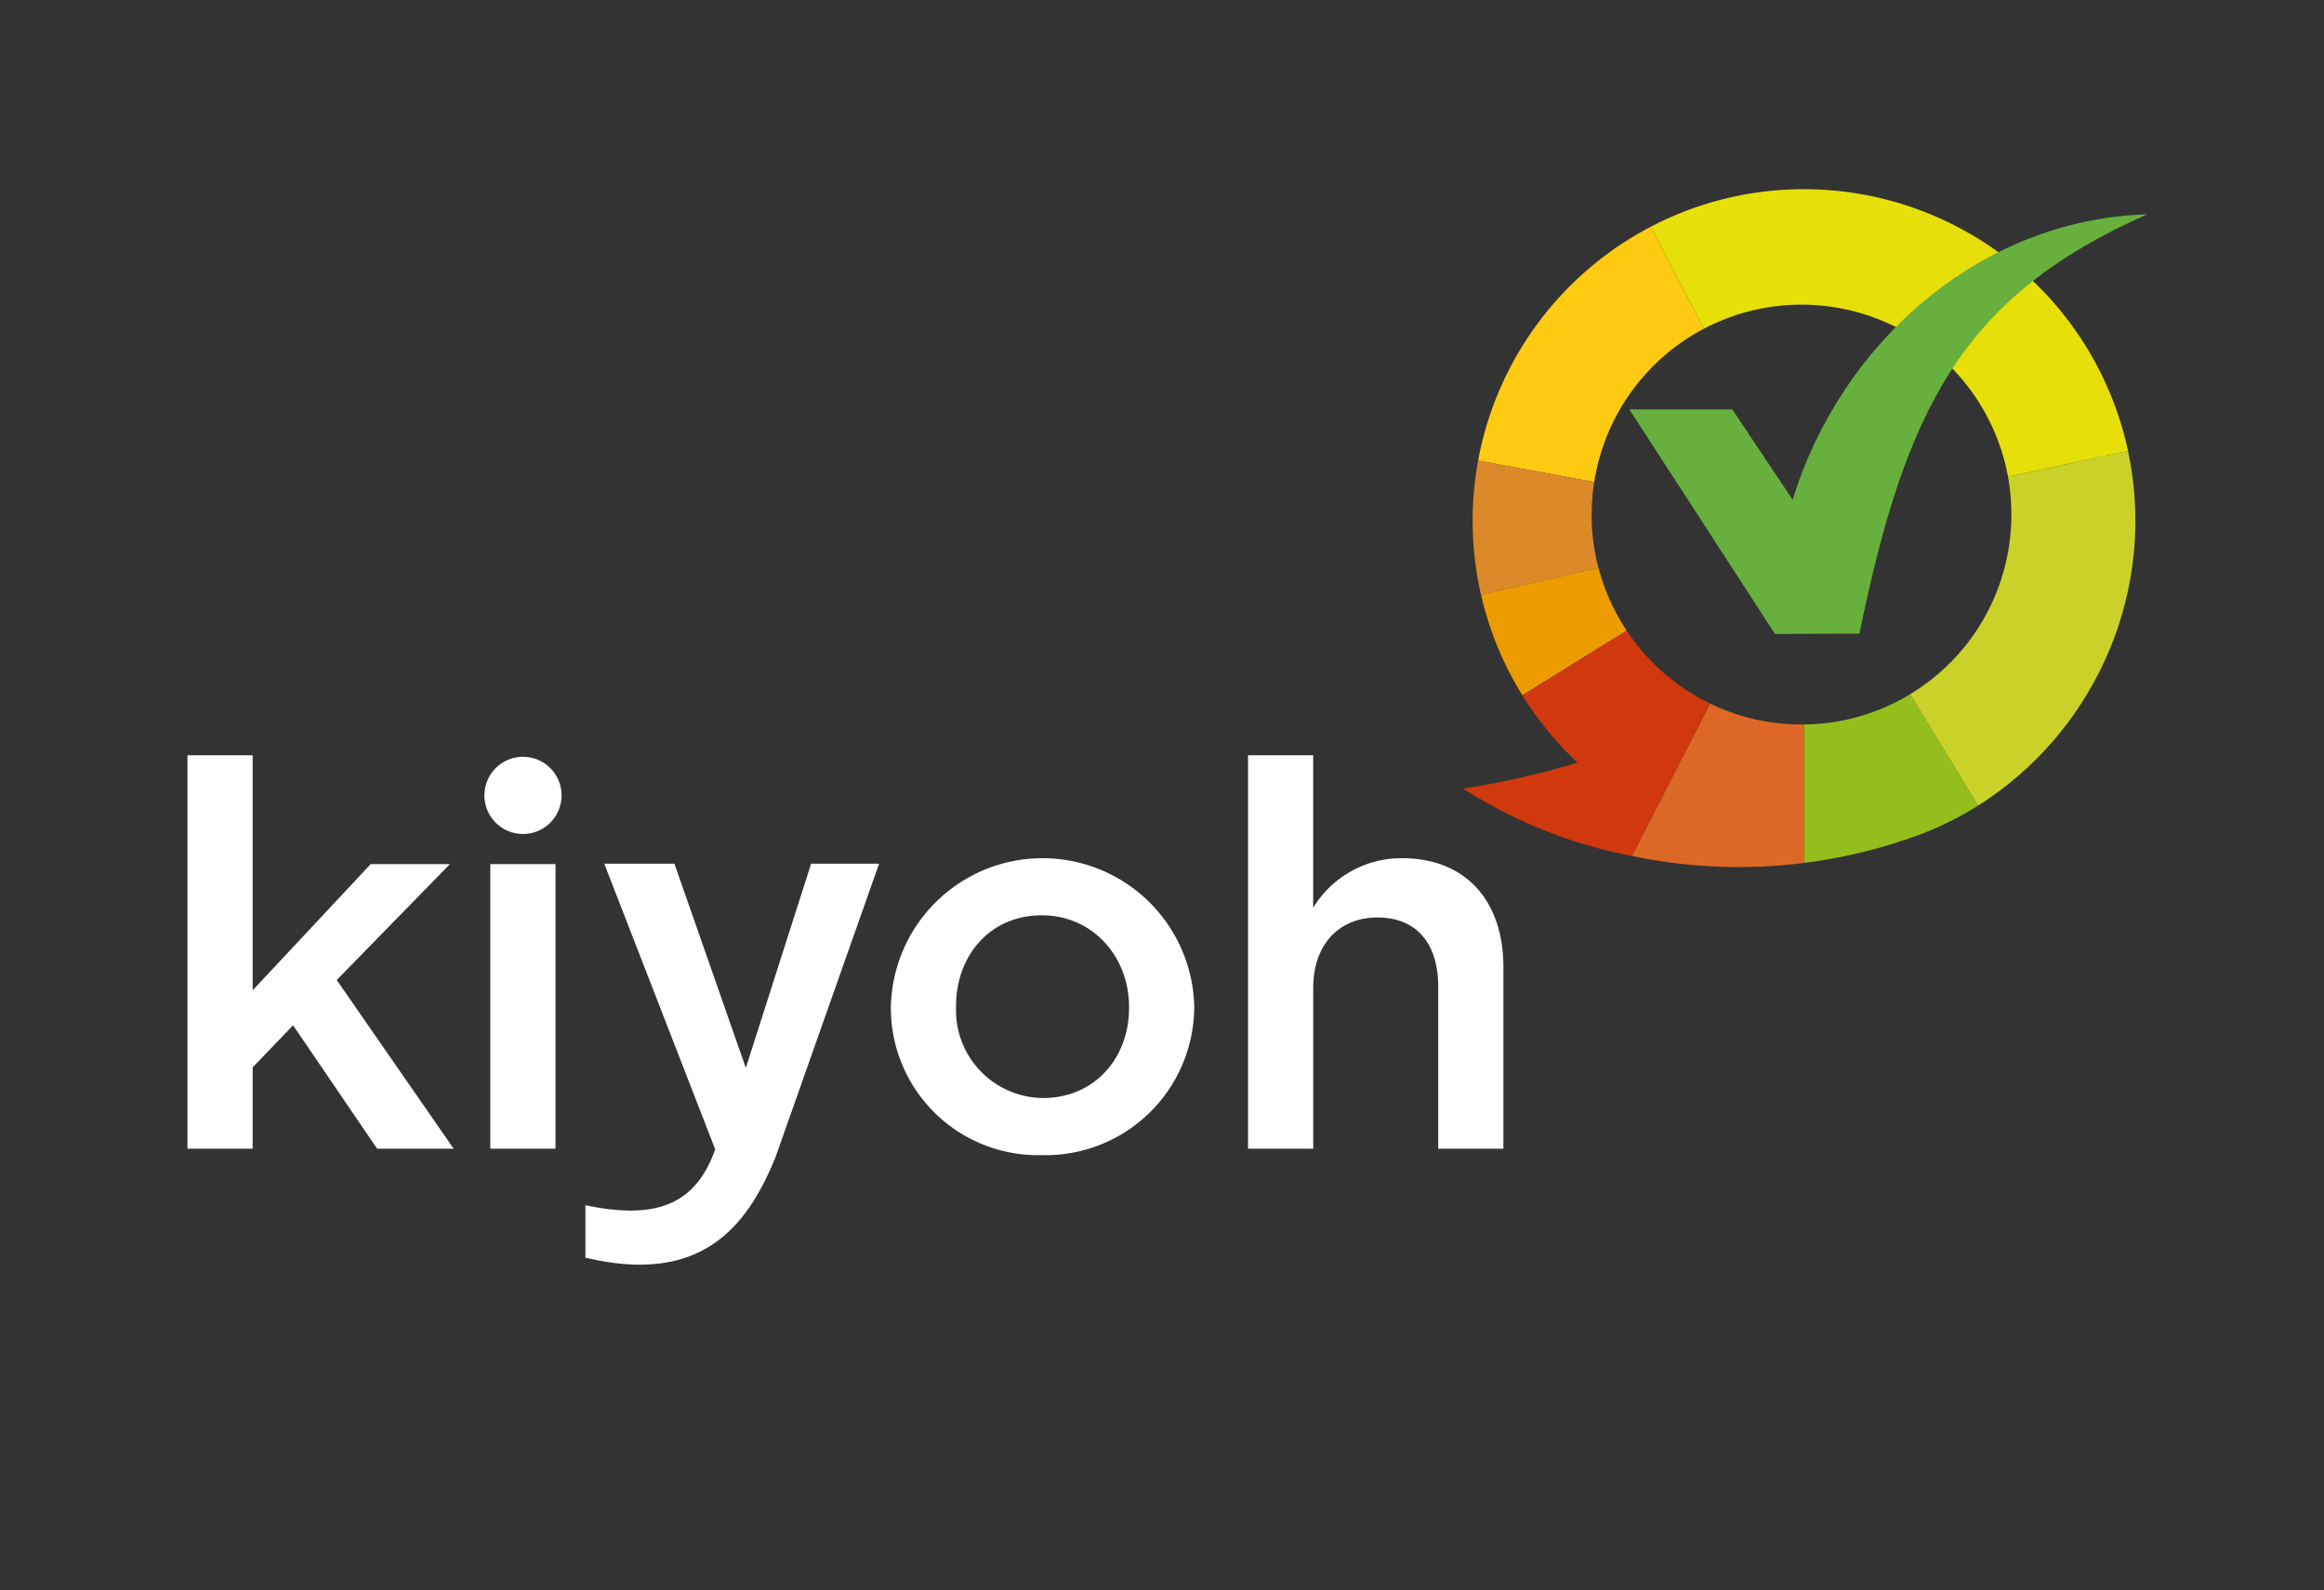 <svg id="Internet_vergelijken_direct_besparen___ProviderCheck.nl-4" data-name="Internet vergelijken = direct besparen _ ProviderCheck.nl-4" xmlns="http://www.w3.org/2000/svg" xmlns:xlink="http://www.w3.org/1999/xlink" width="215.641" height="147.534" viewBox="0 0 215.641 147.534">
  <rect x="0" y="0" width="215.641" height="147.534" fill="#333333" stroke="none"/>
  <defs>
    <clipPath id="clip-path">
      <rect id="Прямоугольник_888" data-name="Прямоугольник 888" width="215.641" height="147.534"/>
    </clipPath>
  </defs>
  <path id="Контур_351" data-name="Контур 351" d="M26.642,107.3h6.05v21.8l10.949-11.7h7.35l-10.5,10.75,10.849,15.648h-7.1l-7.8-11.449-3.749,3.9v7.549h-6.05Z" transform="translate(-9.246 -37.237)" fill="#fff"/>
  <path id="Контур_907" data-name="Контур 907" d="M0,0H6.05V26.4H0Z" transform="translate(45.495 80.16)" fill="#fff"/>
  <g id="Сгруппировать_876" data-name="Сгруппировать 876">
    <g id="Сгруппировать_851" data-name="Сгруппировать 851">
      <g id="Сгруппировать_850" data-name="Сгруппировать 850" clip-path="url(#clip-path)">
        <path id="Контур_352" data-name="Контур 352" d="M126.6,135.822v-.1a14.078,14.078,0,0,1,28.148-.1v.1A13.8,13.8,0,0,1,140.6,149.47a13.652,13.652,0,0,1-14-13.648m22.1,0v-.1c0-4.65-3.35-8.5-8.1-8.5-4.85,0-7.95,3.8-7.95,8.4v.1a8.136,8.136,0,0,0,8.05,8.449c4.9,0,8-3.8,8-8.348" transform="translate(-43.937 -42.313)" fill="#fff"/>
      </g>
    </g>
    <g id="Сгруппировать_853" data-name="Сгруппировать 853">
      <g id="Сгруппировать_852" data-name="Сгруппировать 852" clip-path="url(#clip-path)">
        <path id="Контур_353" data-name="Контур 353" d="M177.348,107.3h6.05v14.15a9.567,9.567,0,0,1,8.25-4.6c5.949,0,9.4,4,9.4,10.1V143.8H195v-15c0-4.1-2.05-6.451-5.649-6.451-3.5,0-5.95,2.45-5.95,6.549v14.9h-6.05V107.3Z" transform="translate(-61.548 -37.237)" fill="#fff"/>
      </g>
    </g>
    <g id="Сгруппировать_855" data-name="Сгруппировать 855">
      <g id="Сгруппировать_854" data-name="Сгруппировать 854" clip-path="url(#clip-path)">
        <path id="Контур_354" data-name="Контур 354" d="M76,111.1a3.58,3.58,0,1,1-3.578-3.578A3.579,3.579,0,0,1,76,111.1" transform="translate(-23.892 -37.316)" fill="#fff"/>
      </g>
    </g>
    <g id="Сгруппировать_857" data-name="Сгруппировать 857">
      <g id="Сгруппировать_856" data-name="Сгруппировать 856" clip-path="url(#clip-path)">
        <path id="Контур_355" data-name="Контур 355" d="M104.13,122.709h6.308l-9.6,27.193c-2.688,6.667-7.041,11.891-17.651,9.351v-4.859c6.207,1.287,10.15.217,12.042-5.193L84.937,122.709h6.51l6.626,18.941Z" transform="translate(-28.868 -42.586)" fill="#fff"/>
      </g>
    </g>
    <g id="Сгруппировать_859" data-name="Сгруппировать 859">
      <g id="Сгруппировать_858" data-name="Сгруппировать 858" clip-path="url(#clip-path)">
        <path id="Контур_356" data-name="Контур 356" d="M231,41.677l-4.938-9.457a30.782,30.782,0,0,0-16.014,21.687l10.772,1.986A19.493,19.493,0,0,1,231,41.677" transform="translate(-72.896 -11.182)" fill="#ffca12"/>
      </g>
    </g>
    <g id="Сгруппировать_861" data-name="Сгруппировать 861">
      <g id="Сгруппировать_860" data-name="Сгруппировать 860" clip-path="url(#clip-path)">
        <path id="Контур_357" data-name="Контур 357" d="M220.316,70.443a19.661,19.661,0,0,1,.234-3.025l-10.772-1.987a30.978,30.978,0,0,0,.268,12.461l10.9-2.5a19.434,19.434,0,0,1-.635-4.944" transform="translate(-72.627 -22.708)" fill="#dc892a"/>
      </g>
    </g>
    <g id="Сгруппировать_863" data-name="Сгруппировать 863">
      <g id="Сгруппировать_862" data-name="Сгруппировать 862" clip-path="url(#clip-path)">
        <path id="Контур_358" data-name="Контур 358" d="M221.361,80.68l-10.9,2.5A30.585,30.585,0,0,0,214.3,92.5l9.677-6a19.352,19.352,0,0,1-2.614-5.825" transform="translate(-73.038 -28)" fill="#ed9c00"/>
      </g>
    </g>
    <g id="Сгруппировать_865" data-name="Сгруппировать 865">
      <g id="Сгруппировать_864" data-name="Сгруппировать 864" clip-path="url(#clip-path)">
        <path id="Контур_359" data-name="Контур 359" d="M223.094,89.6l-9.677,6a30.957,30.957,0,0,0,5.116,6.24,77.641,77.641,0,0,1-10.616,2.412,44.468,44.468,0,0,0,15.671,6.248l7.255-14.134a19.553,19.553,0,0,1-7.749-6.766" transform="translate(-72.157 -31.096)" fill="#d0380d"/>
      </g>
    </g>
    <g id="Сгруппировать_867" data-name="Сгруппировать 867">
      <g id="Сгруппировать_866" data-name="Сгруппировать 866" clip-path="url(#clip-path)">
        <path id="Контур_360" data-name="Контур 360" d="M247.647,101.9a19.375,19.375,0,0,1-8.475-1.937L231.917,114.1a48.478,48.478,0,0,0,15.966.645V101.9l-.236,0" transform="translate(-80.486 -34.692)" fill="#dd6826"/>
      </g>
    </g>
    <g id="Сгруппировать_869" data-name="Сгруппировать 869">
      <g id="Сгруппировать_868" data-name="Сгруппировать 868" clip-path="url(#clip-path)">
        <path id="Контур_361" data-name="Контур 361" d="M256.369,101.437v12.845a48.935,48.935,0,0,0,8.682-1.918l0-.02a29.894,29.894,0,0,0,7.471-3.382l-6.311-10.328a19.374,19.374,0,0,1-9.838,2.8" transform="translate(-88.972 -34.23)" fill="#94be1c"/>
      </g>
    </g>
    <g id="Сгруппировать_871" data-name="Сгруппировать 871">
      <g id="Сгруппировать_870" data-name="Сгруппировать 870" clip-path="url(#clip-path)">
        <path id="Контур_362" data-name="Контур 362" d="M280.835,69.965a19.455,19.455,0,0,1-9.4,16.666l6.311,10.329a31.3,31.3,0,0,0,10.571-11.136l.016-.031a31.049,31.049,0,0,0,3.323-21.74l-11.139,2.4a19.451,19.451,0,0,1,.318,3.51" transform="translate(-94.201 -22.229)" fill="#cad229"/>
      </g>
    </g>
    <g id="Сгруппировать_873" data-name="Сгруппировать 873">
      <g id="Сгруппировать_872" data-name="Сгруппировать 872" clip-path="url(#clip-path)">
        <path id="Контур_363" data-name="Контур 363" d="M249.166,26.882a30.621,30.621,0,0,0-14.594,3.485l4.938,9.457a19.48,19.48,0,0,1,28.217,13.732l11.139-2.4a30.753,30.753,0,0,0-29.7-24.272" transform="translate(-81.407 -9.329)" fill="#e7df09"/>
      </g>
    </g>
    <g id="Сгруппировать_875" data-name="Сгруппировать 875">
      <g id="Сгруппировать_874" data-name="Сгруппировать 874" clip-path="url(#clip-path)">
        <path id="Контур_364" data-name="Контур 364" d="M246.694,56.93,241.1,48.55h-9.558l13.511,20.824,7.838-.024c4.293-20.92,9.574-31.321,26.7-38.9-15.717.483-28.483,12.111-32.9,26.48" transform="translate(-80.357 -10.568)" fill="#68b03d"/>
      </g>
    </g>
  </g>
</svg>
